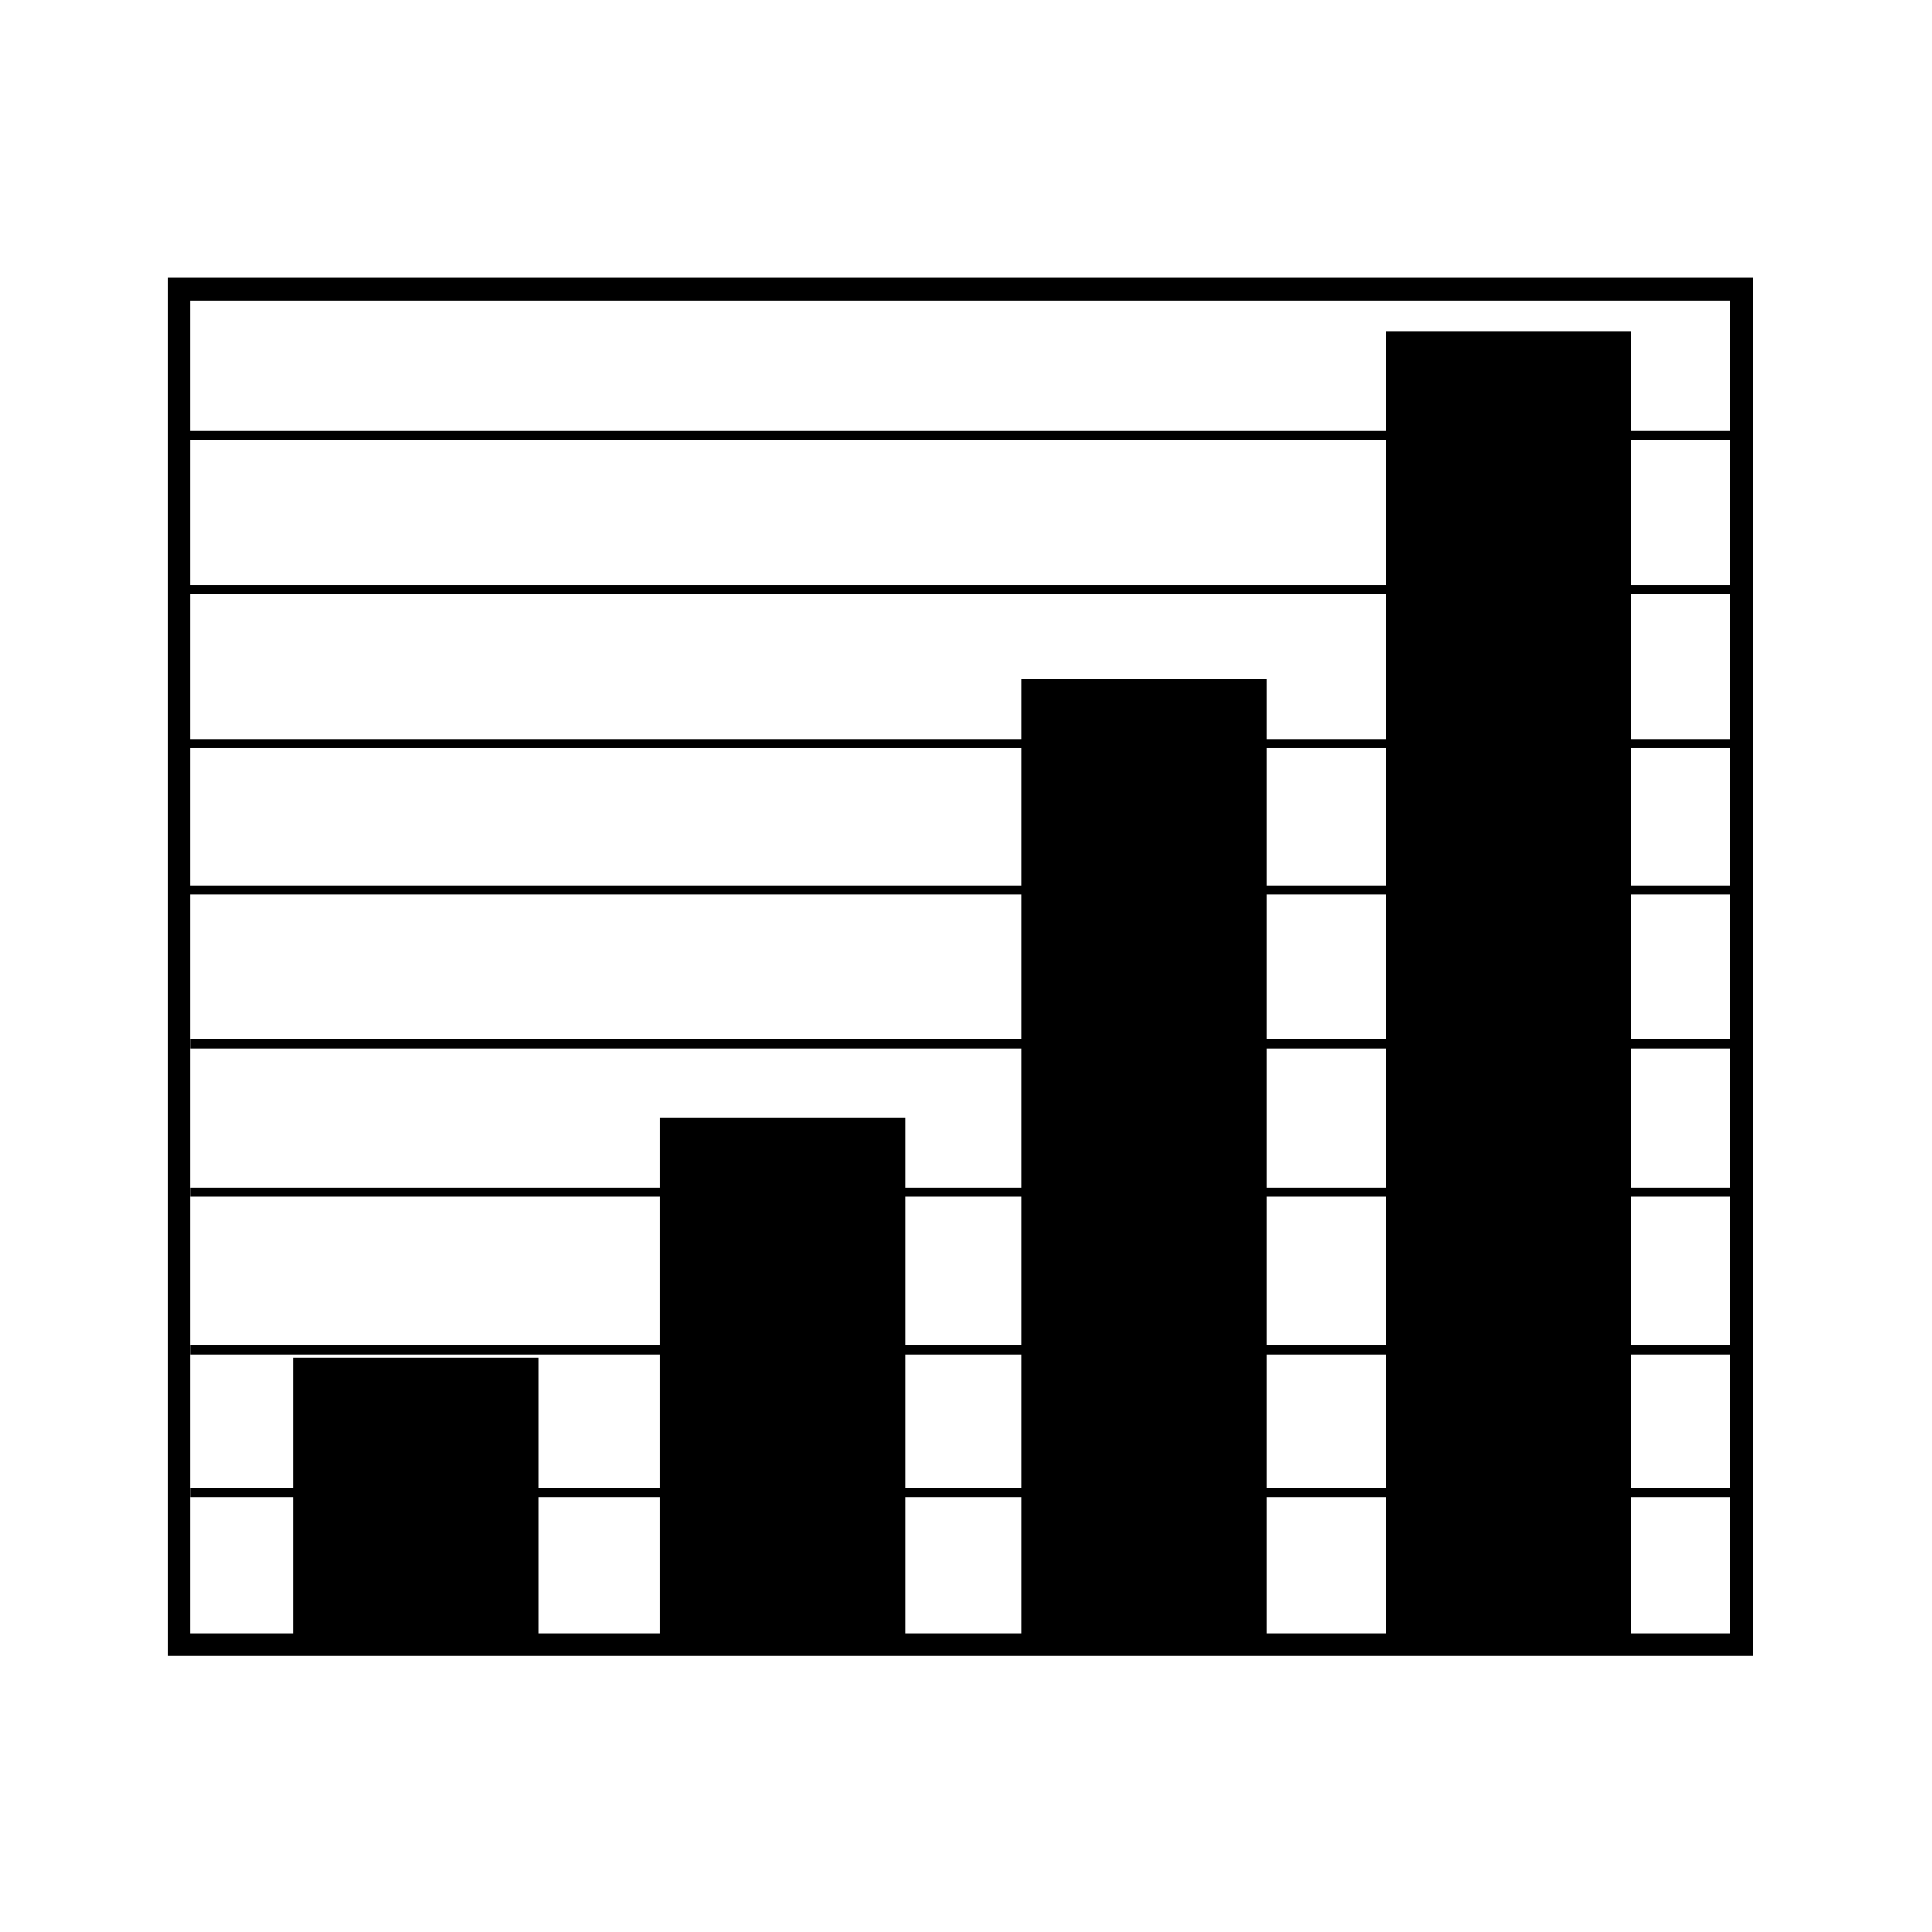 <?xml version="1.0" encoding="UTF-8"?>
<!-- The Best Svg Icon site in the world: iconSvg.co, Visit us! https://iconsvg.co -->
<svg width="800px" height="800px" version="1.1" viewBox="144 144 512 512" xmlns="http://www.w3.org/2000/svg">
 <path transform="matrix(5.038 0 0 5.038 148.09 148.09)" d="m8.6 14.4h82.2v71.3h-82.2z" fill="none" stroke="#000000" stroke-miterlimit="10" stroke-width="1.189"/>
 <path transform="matrix(5.038 0 0 5.038 148.09 148.09)" d="m8.6 22.1h82.2" fill="none" stroke="#000000" stroke-miterlimit="10" stroke-width=".475"/>
 <path transform="matrix(5.038 0 0 5.038 148.09 148.09)" d="m8.6 30.2h82.2" fill="none" stroke="#000000" stroke-miterlimit="10" stroke-width=".475"/>
 <path transform="matrix(5.038 0 0 5.038 148.09 148.09)" d="m8.6 38.3h82.2" fill="none" stroke="#000000" stroke-miterlimit="10" stroke-width=".475"/>
 <path transform="matrix(5.038 0 0 5.038 148.09 148.09)" d="m8.6 46h82.2" fill="none" stroke="#000000" stroke-miterlimit="10" stroke-width=".475"/>
 <path transform="matrix(5.038 0 0 5.038 148.09 148.09)" d="m9.2 54.1h82.199" fill="none" stroke="#000000" stroke-miterlimit="10" stroke-width=".475"/>
 <path transform="matrix(5.038 0 0 5.038 148.09 148.09)" d="m9.2 61.9h82.199" fill="none" stroke="#000000" stroke-miterlimit="10" stroke-width=".475"/>
 <path transform="matrix(5.038 0 0 5.038 148.09 148.09)" d="m9.2 70.2h82.199" fill="none" stroke="#000000" stroke-miterlimit="10" stroke-width=".475"/>
 <path transform="matrix(5.038 0 0 5.038 148.09 148.09)" d="m9.2 77.7h82.199" fill="none" stroke="#000000" stroke-miterlimit="10" stroke-width=".475"/>
 <path d="m221.65 503.79h64.992v75.066h-64.992z"/>
 <path d="m318.89 440.3h64.992v138.55h-64.992z"/>
 <path d="m414.61 323.92h64.992v254.93h-64.992z"/>
 <path d="m511.34 231.73h64.992v347.12h-64.992z"/>
</svg>